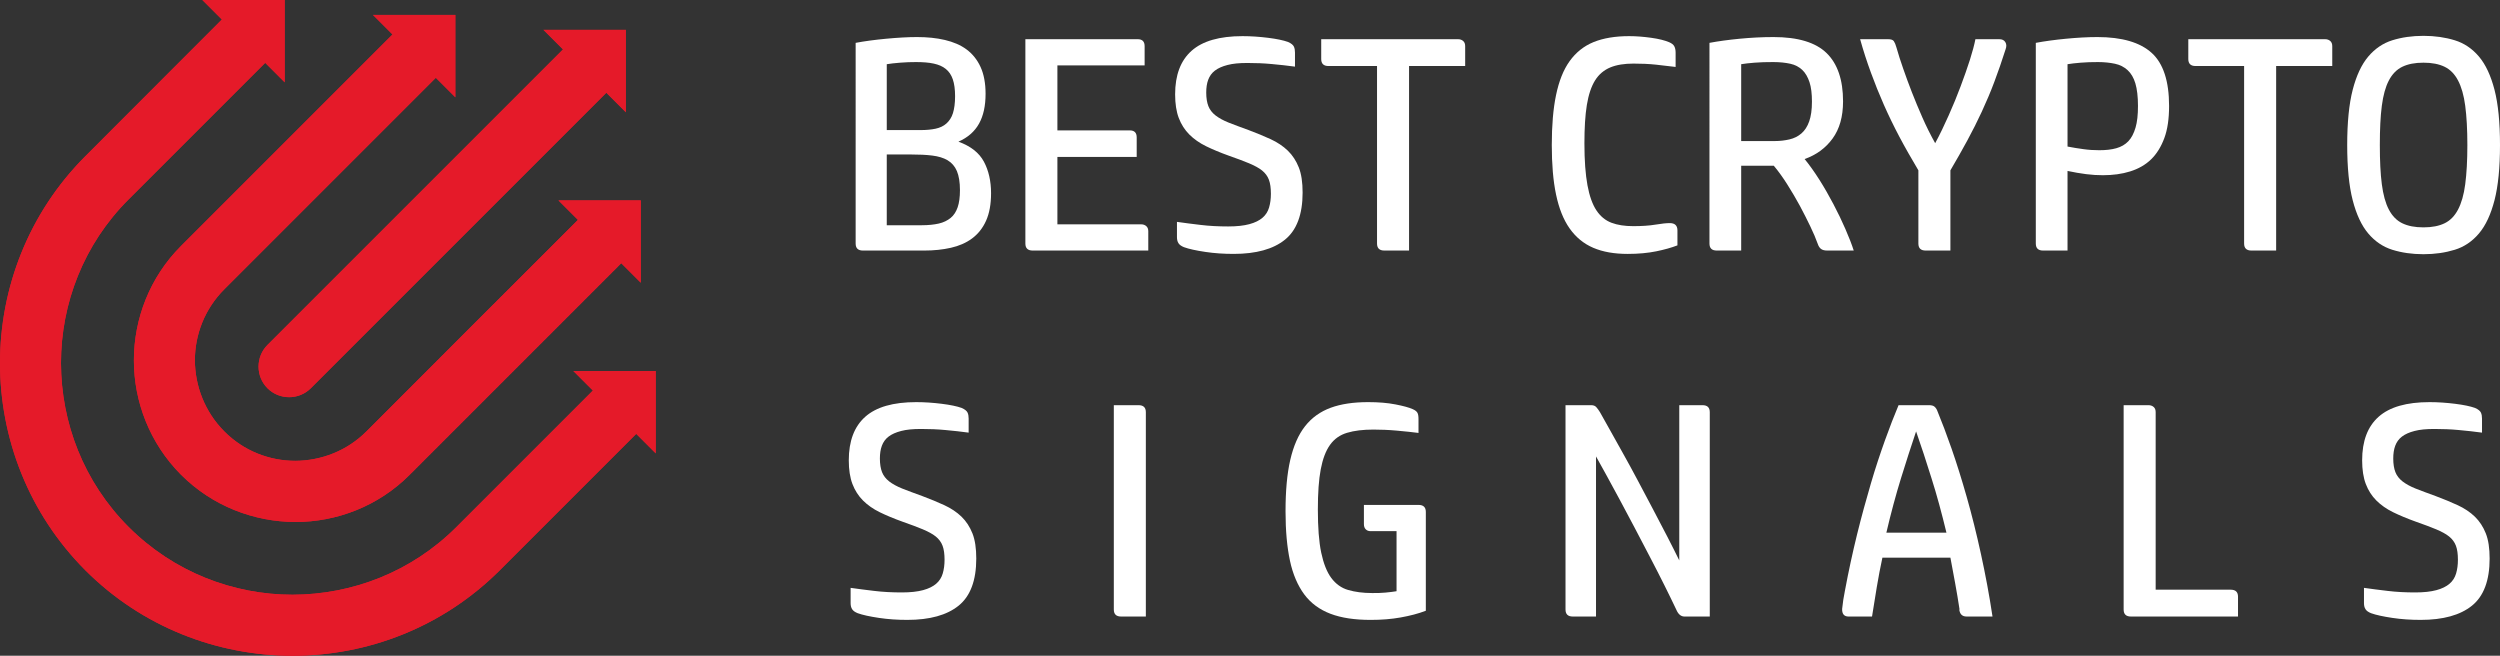 <?xml version="1.0" encoding="UTF-8"?>
<svg id="_Слой_2" data-name="Слой 2" xmlns="http://www.w3.org/2000/svg" xmlns:xlink="http://www.w3.org/1999/xlink" viewBox="0 0 163.94 43">
  <rect x="0" y="0" width="163.94" height="43" fill="#333333" stroke="none"/>
  <defs>
    <style>
      .cls-1 {
        fill: #fff;
      }

      .cls-2, .cls-3, .cls-4 {
        fill: #e51a29;
      }

      .cls-3 {
        clip-rule: evenodd;
      }

      .cls-4 {
        fill-rule: evenodd;
      }

      .cls-5 {
        clip-path: url(#clippath);
      }
    </style>
    <clipPath id="clippath">
      <path class="cls-3" d="m43,29.73v-5.4h-5.4l1.28,1.28-8.95,8.95c-2.96,2.96-6.85,4.43-10.74,4.44-3.89,0-7.79-1.48-10.75-4.44-2.96-2.96-4.43-6.85-4.44-10.75,0-3.89,1.48-7.79,4.44-10.74l8.95-8.95,1.28,1.28V0h-5.4l1.28,1.28L5.6,10.24C1.87,13.97,0,18.89,0,23.81s1.87,9.85,5.6,13.59h0s0,0,0,0c3.73,3.73,8.66,5.6,13.59,5.6s9.84-1.87,13.58-5.6l8.95-8.95,1.28,1.28ZM35.64,1.96l1.28,1.28-19.38,19.38c-.78.78-.78,2.06,0,2.84h0c.78.78,2.06.78,2.84,0L39.76,6.08l1.28,1.28V1.96h-5.4ZM14.71,28.29c-1.28-1.28-1.92-2.98-1.93-4.66,0-1.69.65-3.38,1.93-4.66,4.38-4.38,9.46-9.46,13.87-13.87l1.28,1.28V.98h-5.4l1.28,1.28-13.87,13.87c-2.06,2.06-3.09,4.79-3.09,7.5,0,2.72,1.04,5.44,3.09,7.5h0s0,0,0,0c2.06,2.06,4.78,3.09,7.5,3.1,2.71,0,5.44-1.03,7.5-3.1l13.87-13.87,1.28,1.28v-5.4h-5.4l1.28,1.28c-4.41,4.41-9.49,9.48-13.87,13.87-1.28,1.28-2.97,1.92-4.66,1.93-1.69,0-3.38-.64-4.66-1.93Z"/>
    </clipPath>
  </defs>
  <g id="_Слой_1-2" data-name="Слой 1">
    <g>
      <g>
        <path class="cls-4" d="m43,29.73v-5.4h-5.4l1.28,1.28-8.95,8.95c-2.96,2.96-6.85,4.43-10.74,4.44-3.89,0-7.79-1.48-10.75-4.44-2.96-2.96-4.43-6.85-4.44-10.75,0-3.89,1.48-7.79,4.44-10.74l8.95-8.95,1.28,1.28V0h-5.4l1.28,1.28L5.6,10.24C1.87,13.97,0,18.89,0,23.81s1.87,9.85,5.6,13.59h0s0,0,0,0c3.73,3.73,8.66,5.6,13.59,5.6s9.84-1.87,13.58-5.6l8.95-8.95,1.28,1.28ZM35.64,1.96l1.28,1.28-19.38,19.38c-.78.78-.78,2.06,0,2.84h0c.78.78,2.06.78,2.84,0L39.76,6.08l1.28,1.28V1.96h-5.4ZM14.71,28.29c-1.28-1.28-1.92-2.98-1.93-4.66,0-1.69.65-3.38,1.93-4.66,4.38-4.38,9.46-9.46,13.87-13.87l1.28,1.28V.98h-5.4l1.28,1.28-13.87,13.87c-2.06,2.06-3.09,4.79-3.09,7.5,0,2.72,1.04,5.44,3.09,7.5h0s0,0,0,0c2.06,2.06,4.78,3.09,7.5,3.1,2.71,0,5.44-1.03,7.5-3.1l13.87-13.87,1.28,1.28v-5.4h-5.4l1.28,1.28c-4.41,4.41-9.49,9.48-13.87,13.87-1.28,1.28-2.97,1.92-4.66,1.93-1.69,0-3.38-.64-4.66-1.93Z"/>
        <g class="cls-5">
          <rect class="cls-2" width="43" height="43"/>
        </g>
      </g>
      <g>
        <path class="cls-1" d="m56.11,2.81c.59-.11,1.25-.2,2-.27.75-.07,1.42-.11,2.02-.11.67,0,1.28.06,1.83.19.55.13,1.03.33,1.42.62s.7.67.92,1.15.33,1.07.33,1.76c0,.79-.14,1.44-.43,1.96-.29.52-.74.91-1.35,1.18.8.29,1.36.73,1.67,1.31s.47,1.27.47,2.07c0,.72-.11,1.32-.33,1.81-.22.49-.53.87-.92,1.16-.39.29-.86.49-1.39.61-.53.12-1.11.18-1.74.18h-4.02c-.32,0-.48-.15-.48-.46V2.81Zm2.04,5.72h2.22c.37,0,.7-.03.98-.09.28-.06.52-.17.71-.34.19-.17.34-.39.43-.68.09-.29.14-.66.14-1.11s-.05-.82-.15-1.11c-.1-.29-.25-.51-.46-.68-.21-.17-.47-.28-.79-.35-.32-.07-.71-.1-1.16-.1-.33,0-.68.01-1.04.04-.36.03-.65.06-.88.1v4.32Zm0,6.24h2.3c.43,0,.8-.04,1.11-.11s.57-.2.78-.37c.21-.17.36-.41.46-.7.1-.29.15-.67.15-1.12,0-.52-.07-.94-.2-1.25-.13-.31-.34-.55-.61-.71s-.61-.26-1.01-.31c-.4-.05-.87-.07-1.4-.07h-1.58v4.64Z"/>
        <path class="cls-1" d="m74.6,2.57c.31,0,.46.15.46.46v1.26h-5.72v4.26h4.74c.31,0,.46.15.46.46v1.28h-5.2v4.42h5.48c.15,0,.26.04.35.12s.13.19.13.34v1.26h-7.58c-.32,0-.48-.15-.48-.46V2.57h7.36Z"/>
        <path class="cls-1" d="m77.06,6.19c0-1.27.36-2.22,1.08-2.86s1.83-.96,3.34-.96c.56,0,1.12.04,1.68.11.56.07.99.16,1.3.27.21.09.34.2.39.31.05.11.07.24.07.39v.92c-.49-.07-1-.12-1.52-.17-.52-.05-1.05-.07-1.6-.07s-.95.04-1.3.13-.62.21-.83.37c-.21.16-.35.36-.44.6-.09.24-.13.52-.13.84,0,.36.05.66.14.89.09.23.25.44.47.61.22.17.51.33.86.47.35.14.79.3,1.31.49.53.2,1.02.4,1.45.6.43.2.81.45,1.12.75.31.3.55.67.72,1.1.17.43.25.98.25,1.65,0,1.44-.39,2.47-1.16,3.09s-1.89.93-3.36.93c-.64,0-1.26-.04-1.86-.13-.6-.09-1.07-.19-1.4-.31-.17-.07-.29-.15-.36-.26-.07-.11-.1-.24-.1-.4v-1c.47.07.98.13,1.55.2.57.07,1.17.1,1.81.1.56,0,1.02-.05,1.39-.15.37-.1.65-.24.86-.42.21-.18.35-.4.43-.67s.12-.57.12-.9c0-.37-.04-.68-.13-.92-.09-.24-.24-.44-.45-.61-.21-.17-.5-.32-.85-.47-.35-.15-.8-.31-1.33-.5-.56-.2-1.06-.41-1.49-.62-.43-.21-.8-.47-1.1-.77-.3-.3-.53-.66-.69-1.08s-.24-.94-.24-1.55Z"/>
        <path class="cls-1" d="m90.3,4.33h-3.18c-.32,0-.48-.15-.48-.46v-1.3h8.96c.15,0,.26.04.35.12.09.08.13.19.13.34v1.3h-3.68v12.1h-1.62c-.32,0-.48-.15-.48-.46V4.33Z"/>
        <path class="cls-1" d="m106.84,2.37c.47,0,.95.04,1.45.11.5.07.89.17,1.17.29.16.07.27.15.33.26.06.11.09.25.09.42v.94c-.39-.05-.82-.1-1.29-.15-.47-.05-.96-.07-1.47-.07-.6,0-1.11.08-1.52.25-.41.17-.75.45-1,.85-.25.4-.43.94-.54,1.61s-.16,1.52-.16,2.53c0,1.12.07,2.03.2,2.74.13.71.33,1.26.59,1.65.26.39.59.66.99.81.4.15.87.22,1.42.22s1.05-.03,1.46-.1c.41-.07.73-.1.94-.1.33,0,.5.16.5.48v.98c-.39.15-.85.28-1.39.39-.54.11-1.16.17-1.87.17-.88,0-1.63-.13-2.26-.4s-1.14-.69-1.55-1.27c-.41-.58-.7-1.32-.89-2.22-.19-.9-.28-1.98-.28-3.25s.09-2.37.28-3.28c.19-.91.48-1.65.89-2.22.41-.57.93-.99,1.57-1.25.64-.26,1.42-.39,2.34-.39Z"/>
        <path class="cls-1" d="m112.58,16.43c-.32,0-.48-.15-.48-.46V2.81c.59-.11,1.25-.2,1.98-.27.73-.07,1.47-.11,2.22-.11,1.6,0,2.76.35,3.48,1.05.72.7,1.08,1.76,1.08,3.17,0,1-.23,1.81-.69,2.44s-1.07,1.07-1.83,1.34c.32.39.64.84.97,1.36.33.52.63,1.05.92,1.6.29.55.55,1.09.78,1.62s.42,1.01.55,1.42h-1.74c-.19,0-.32-.04-.41-.11-.09-.07-.16-.18-.21-.33-.12-.33-.28-.72-.49-1.15s-.43-.88-.68-1.34c-.25-.46-.52-.92-.81-1.38s-.59-.88-.9-1.25h-2.14v5.56h-1.6Zm1.6-7.18h2.2c.35,0,.67-.04.97-.11.3-.07.56-.2.78-.39.22-.19.39-.45.51-.79.12-.34.18-.77.18-1.29s-.05-.95-.16-1.28c-.11-.33-.26-.6-.47-.8-.21-.2-.47-.34-.79-.41-.32-.07-.69-.11-1.12-.11-.45,0-.86.01-1.22.04-.36.03-.65.06-.88.1v5.04Z"/>
        <path class="cls-1" d="m126.28,16.43c-.32,0-.48-.15-.48-.46v-4.8c-.45-.76-.87-1.49-1.24-2.19-.37-.7-.71-1.4-1.02-2.1-.31-.7-.59-1.4-.85-2.11-.26-.71-.5-1.44-.71-2.2h1.82c.2,0,.33.04.39.13.06.09.12.22.17.41.12.43.27.89.44,1.38.17.49.36,1.01.57,1.55.21.54.44,1.09.69,1.66.25.57.53,1.13.84,1.69.31-.57.6-1.18.89-1.83.29-.65.55-1.28.78-1.9s.44-1.2.61-1.74c.17-.54.29-.99.36-1.35h1.56c.19,0,.32.06.4.19.08.13.09.28.02.47-.24.76-.49,1.47-.74,2.14-.25.67-.53,1.32-.82,1.95-.29.63-.61,1.26-.95,1.89-.34.63-.71,1.28-1.11,1.96v5.26h-1.62Z"/>
        <path class="cls-1" d="m133.98,16.43c-.32,0-.48-.15-.48-.46V2.81c.59-.11,1.25-.2,1.98-.27.73-.07,1.42-.11,2.06-.11,1.61,0,2.8.35,3.56,1.04s1.14,1.85,1.14,3.48c0,.83-.1,1.53-.31,2.1-.21.57-.5,1.04-.87,1.4s-.83.62-1.37.79c-.54.17-1.14.25-1.79.25-.35,0-.71-.02-1.1-.07s-.79-.12-1.22-.21v5.22h-1.6Zm1.6-6.82c.35.07.69.12,1.04.17s.69.07,1.04.07c.43,0,.8-.04,1.12-.13.32-.09.58-.24.79-.46.21-.22.36-.52.47-.89.11-.37.16-.85.16-1.42,0-.61-.06-1.11-.17-1.48-.11-.37-.28-.66-.51-.87-.23-.21-.5-.35-.83-.42s-.7-.11-1.11-.11-.78.01-1.13.04-.64.06-.87.1v5.4Z"/>
        <path class="cls-1" d="m147.16,4.33h-3.18c-.32,0-.48-.15-.48-.46v-1.3h8.96c.15,0,.26.04.35.12.09.08.13.19.13.34v1.3h-3.68v12.1h-1.62c-.32,0-.48-.15-.48-.46V4.33Z"/>
        <path class="cls-1" d="m163.94,9.51c0,1.48-.12,2.69-.36,3.62-.24.93-.58,1.66-1.02,2.18-.44.52-.97.88-1.59,1.07-.62.19-1.3.29-2.05.29s-1.43-.1-2.04-.29c-.61-.19-1.14-.55-1.58-1.07s-.78-1.25-1.02-2.18c-.24-.93-.36-2.14-.36-3.62s.12-2.69.36-3.62c.24-.93.58-1.66,1.02-2.18s.97-.88,1.58-1.07c.61-.19,1.29-.29,2.04-.29s1.43.1,2.05.29c.62.19,1.15.55,1.59,1.07.44.52.78,1.25,1.02,2.18.24.93.36,2.14.36,3.62Zm-7.88,0c0,1.03.04,1.88.13,2.57.09.69.24,1.24.46,1.66.22.42.51.72.88.9.37.18.83.27,1.39.27s1.02-.09,1.39-.27c.37-.18.66-.48.88-.9.22-.42.38-.97.47-1.66.09-.69.14-1.54.14-2.57s-.05-1.88-.14-2.57c-.09-.69-.25-1.24-.47-1.66-.22-.42-.51-.72-.88-.9-.37-.18-.83-.27-1.39-.27s-1.02.09-1.39.27c-.37.18-.66.48-.88.9-.22.42-.37.97-.46,1.66-.09.69-.13,1.54-.13,2.57Z"/>
        <path class="cls-1" d="m55.66,30.19c0-1.27.36-2.22,1.08-2.86s1.83-.96,3.34-.96c.56,0,1.12.04,1.68.11.56.07.99.16,1.3.27.21.09.34.2.39.31.05.11.07.24.07.39v.92c-.49-.07-1-.12-1.52-.17-.52-.05-1.05-.07-1.6-.07s-.95.04-1.3.13-.62.21-.83.37c-.21.16-.35.36-.44.6-.09.24-.13.52-.13.84,0,.36.05.66.14.89.09.23.25.44.47.61.22.17.51.33.86.47.35.14.79.3,1.31.49.53.2,1.02.4,1.45.6.43.2.81.45,1.12.75.31.3.55.67.72,1.1.17.43.25.98.25,1.65,0,1.44-.39,2.47-1.16,3.09s-1.89.93-3.36.93c-.64,0-1.26-.04-1.86-.13-.6-.09-1.07-.19-1.4-.31-.17-.07-.29-.15-.36-.26-.07-.11-.1-.24-.1-.4v-1c.47.07.98.13,1.55.2.57.07,1.17.1,1.81.1.56,0,1.02-.05,1.39-.15.37-.1.65-.24.86-.42.21-.18.35-.4.43-.67s.12-.57.12-.9c0-.37-.04-.68-.13-.92-.09-.24-.24-.44-.45-.61-.21-.17-.5-.32-.85-.47-.35-.15-.8-.31-1.33-.5-.56-.2-1.06-.41-1.49-.62-.43-.21-.8-.47-1.1-.77-.3-.3-.53-.66-.69-1.08s-.24-.94-.24-1.55Z"/>
        <path class="cls-1" d="m73.52,40.43c-.32,0-.48-.15-.48-.46v-13.4h1.62c.32,0,.48.15.48.46v13.4h-1.62Z"/>
        <path class="cls-1" d="m93.02,33.11c.32,0,.48.15.48.46v6.48c-.49.19-1.04.33-1.65.44s-1.26.16-1.97.16c-1.04,0-1.92-.13-2.63-.4-.71-.27-1.29-.69-1.72-1.27-.43-.58-.75-1.32-.94-2.21-.19-.89-.29-1.97-.29-3.24,0-1.33.1-2.46.31-3.37.21-.91.53-1.65.97-2.21.44-.56,1-.96,1.68-1.21s1.5-.37,2.46-.37c.68,0,1.28.05,1.79.15.51.1.89.2,1.13.31.16.07.26.15.31.24s.07.23.07.42v.9c-.39-.05-.86-.1-1.41-.15-.55-.05-1.07-.07-1.55-.07-.68,0-1.25.07-1.72.21-.47.14-.84.4-1.12.79s-.48.92-.61,1.6c-.13.68-.19,1.56-.19,2.64,0,1.17.07,2.12.22,2.83s.37,1.27.66,1.66c.29.39.66.66,1.11.79.45.13.97.2,1.57.2.31,0,.6,0,.87-.03s.52-.05.73-.09v-3.94h-1.72c-.12,0-.22-.04-.3-.12-.08-.08-.12-.19-.12-.34v-1.26h3.58Z"/>
        <path class="cls-1" d="m112.12,40.43h-1.66c-.23,0-.41-.15-.54-.46-.21-.45-.47-.97-.76-1.56-.29-.59-.61-1.2-.94-1.84-.33-.64-.67-1.29-1.02-1.95-.35-.66-.68-1.29-1-1.88-.32-.59-.61-1.13-.88-1.62-.27-.49-.49-.88-.66-1.19v10.5h-1.52c-.32,0-.48-.15-.48-.46v-13.4h1.68c.15,0,.26.04.34.13.08.09.16.2.24.33.17.31.39.69.65,1.16.26.47.55.98.86,1.54.31.56.64,1.15.97,1.78.33.63.66,1.25.99,1.87.33.62.64,1.22.94,1.8.3.58.56,1.1.79,1.57v-10.18h1.52c.32,0,.48.15.48.46v13.4Z"/>
        <path class="cls-1" d="m128.5,39.97c-.09-.6-.19-1.18-.29-1.73s-.2-1.11-.31-1.67h-4.46c-.14.64-.26,1.29-.37,1.94s-.21,1.29-.31,1.92h-1.54c-.29,0-.43-.17-.42-.5.04-.4.1-.79.18-1.18.24-1.29.51-2.53.8-3.71.29-1.18.6-2.29.9-3.32s.62-1.98.93-2.85.61-1.63.89-2.3h2c.16,0,.28.03.36.1.08.07.15.17.2.32.28.68.59,1.49.92,2.44.33.95.66,2,.99,3.16.33,1.16.64,2.4.93,3.73.29,1.33.55,2.7.76,4.11h-1.7c-.28,0-.44-.15-.48-.46Zm-2.85-11.68c-.32.95-.65,1.97-.99,3.07-.34,1.1-.66,2.29-.96,3.57h3.94c-.31-1.28-.63-2.47-.98-3.57-.34-1.1-.68-2.12-1.01-3.07Z"/>
        <path class="cls-1" d="m139.74,40.43c-.32,0-.48-.15-.48-.46v-13.4h1.62c.15,0,.26.04.35.12.09.08.13.19.13.34v11.64h4.92c.32,0,.48.15.48.46v1.3h-7.02Z"/>
        <path class="cls-1" d="m154.9,30.19c0-1.27.36-2.22,1.08-2.86s1.83-.96,3.34-.96c.56,0,1.12.04,1.68.11.56.07.99.16,1.3.27.21.09.34.2.39.31.05.11.07.24.07.39v.92c-.49-.07-1-.12-1.52-.17-.52-.05-1.05-.07-1.6-.07s-.95.04-1.3.13-.62.21-.83.37c-.21.16-.35.36-.44.6-.09.24-.13.52-.13.84,0,.36.05.66.14.89.09.23.25.44.47.61.22.17.51.33.86.47.35.14.79.3,1.31.49.53.2,1.02.4,1.45.6.43.2.81.45,1.12.75.31.3.55.67.72,1.1.17.43.25.98.25,1.65,0,1.44-.39,2.47-1.16,3.09s-1.89.93-3.36.93c-.64,0-1.26-.04-1.86-.13-.6-.09-1.07-.19-1.4-.31-.17-.07-.29-.15-.36-.26-.07-.11-.1-.24-.1-.4v-1c.47.07.98.13,1.55.2.57.07,1.17.1,1.81.1.56,0,1.02-.05,1.39-.15.37-.1.65-.24.86-.42.21-.18.35-.4.43-.67s.12-.57.12-.9c0-.37-.04-.68-.13-.92-.09-.24-.24-.44-.45-.61-.21-.17-.5-.32-.85-.47-.35-.15-.8-.31-1.33-.5-.56-.2-1.06-.41-1.49-.62-.43-.21-.8-.47-1.1-.77-.3-.3-.53-.66-.69-1.08s-.24-.94-.24-1.55Z"/>
      </g>
    </g>
  </g>
</svg>